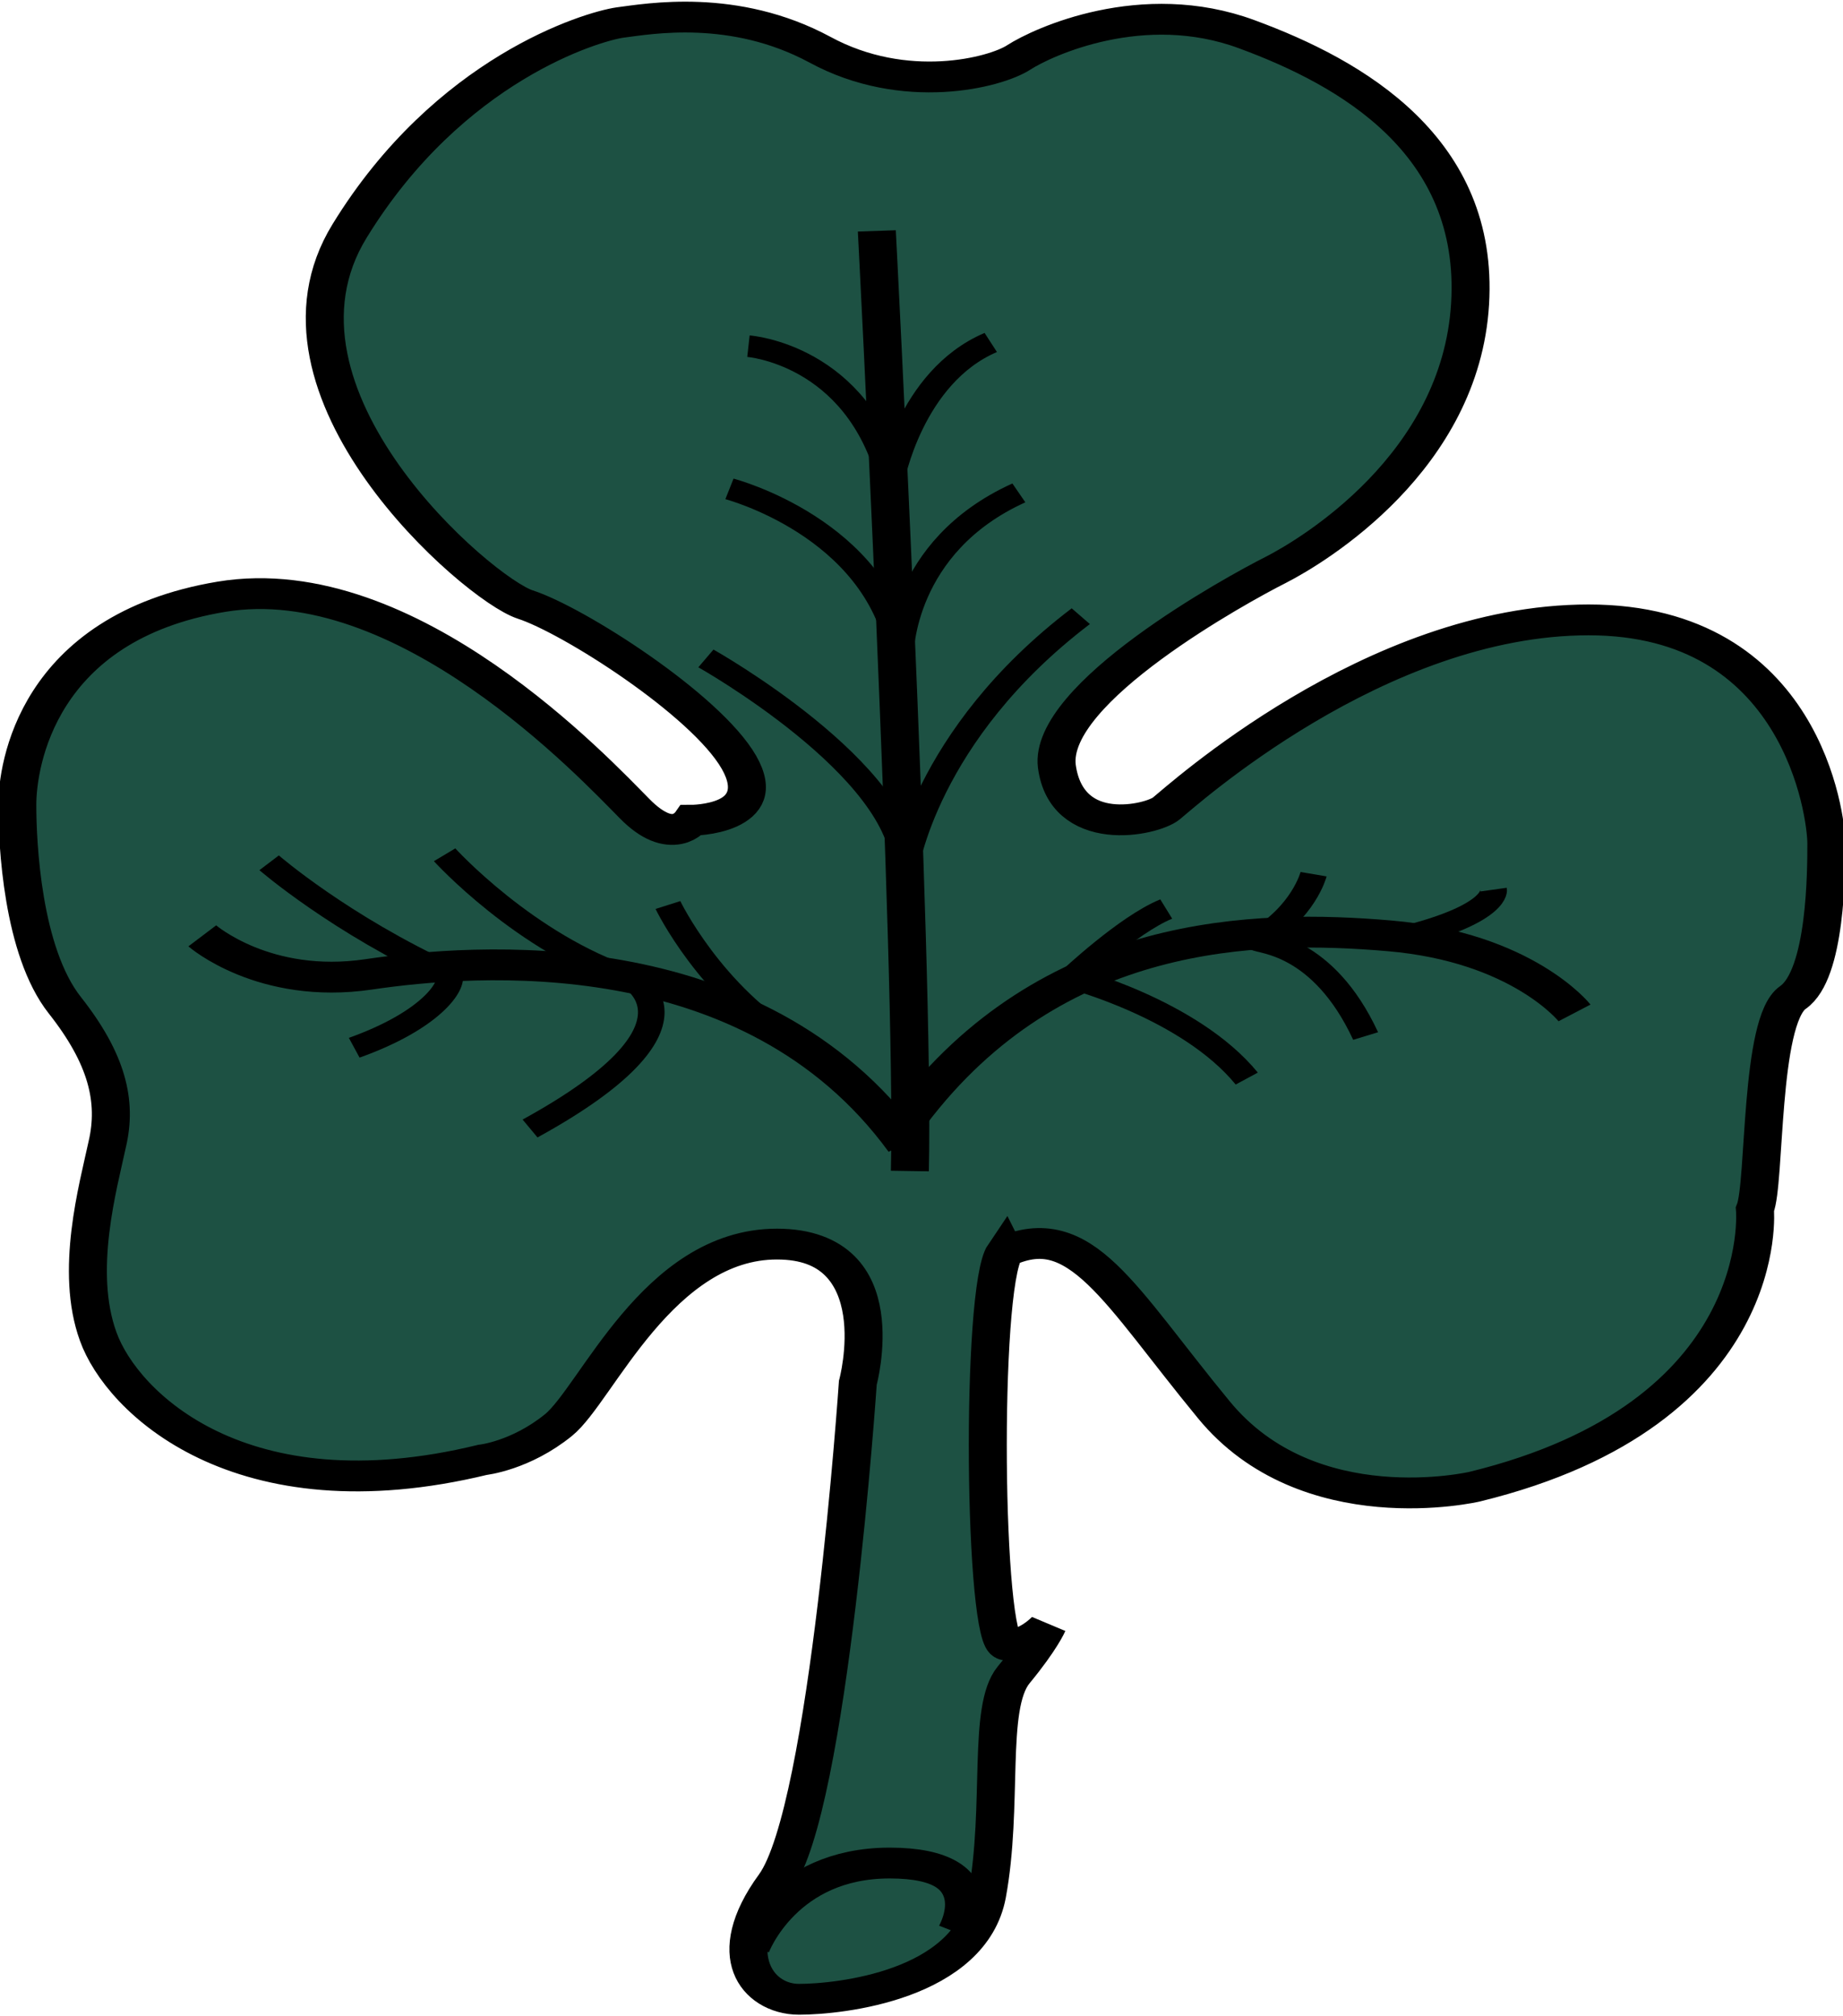 <?xml version="1.0" encoding="UTF-8" standalone="no"?>
<!-- Created with Inkscape (http://www.inkscape.org/) -->
<svg
    xmlns:inkscape="http://www.inkscape.org/namespaces/inkscape"
    xmlns:rdf="http://www.w3.org/1999/02/22-rdf-syntax-ns#"
    xmlns="http://www.w3.org/2000/svg"
    xmlns:xlink="http://www.w3.org/1999/xlink"
    xmlns:ns1="http://sozi.baierouge.fr"
    xmlns:cc="http://creativecommons.org/ns#"
    xmlns:dc="http://purl.org/dc/elements/1.1/"
    xmlns:sodipodi="http://sodipodi.sourceforge.net/DTD/sodipodi-0.dtd"
    id="svg7817"
    sodipodi:docname="greenclover.svg"
    viewBox="0 0 595.98 652.12"
    sodipodi:version="0.32"
    version="1.0"
    inkscape:output_extension="org.inkscape.output.svg.inkscape"
    inkscape:version="0.46"
  >
  <sodipodi:namedview
      id="base"
      bordercolor="#666666"
      inkscape:pageshadow="2"
      guidetolerance="10"
      pagecolor="#ffffff"
      gridtolerance="10000"
      inkscape:window-height="713"
      inkscape:zoom="0.35"
      objecttolerance="10"
      showgrid="false"
      borderopacity="1.0"
      inkscape:current-layer="layer1"
      inkscape:cx="375"
      inkscape:cy="520"
      inkscape:window-y="349"
      inkscape:window-x="695"
      inkscape:window-width="640"
      inkscape:pageopacity="0.0"
      inkscape:document-units="px"
  />
  <g
      id="layer1"
      inkscape:label="Layer 1"
      inkscape:groupmode="layer"
      transform="translate(177.99 -79.162)"
    >
    <g
        id="g9411"
        inkscape:label="Shamrock"
        transform="matrix(12.282 0 0 9.969 -4105.7 -1410.1)"
      >
      <path
          id="path11964"
          sodipodi:nodetypes="cssssssssssssssssscsssssss"
          style="fill-rule:evenodd;stroke:#000000;stroke-width:1px;fill:#1d5143"
          d="m346.25 190c2-1.12 3 1.38 5.5 5.12 2.5 3.76 6.87 2.5 6.87 2.5 7.88-2.37 7.38-9 7.38-9 0.28-0.83 0.12-6.12 1-6.87s0.88-4.13 0.88-5-0.63-7.25-6.26-7.25c-5.62 0-10.74 5.75-11.12 6.12-0.38 0.38-2.62 1-2.88-1.37-0.24-2.37 4.76-5.75 5.76-6.37 1-0.63 4.87-3.5 5.12-8.63s-3.12-7.5-5.88-8.75c-2.74-1.25-5.37 0.25-6 0.75-0.62 0.5-3 1.25-5.24-0.25-2.26-1.5-4.5-1-5.26-0.88-0.74 0.13-4.5 1.5-7.12 6.76-2.62 5.24 3.38 11.62 4.62 12.12 1.26 0.5 4.76 3.25 5.63 5.12 0.87 1.88-1.25 1.88-1.25 1.88s-0.5 0.88-1.5-0.38c-1-1.24-6-7.87-10.88-6.87-4.87 1-5.37 5.5-5.37 6.75s0.13 4.75 1.25 6.5 1.38 3.12 1.12 4.5c-0.24 1.38-0.87 4.12-0.24 6.25 0.62 2.13 3.74 5.91 10.12 4 0 0 1-0.13 2-1.13s2.62-5.87 5.75-5.87 2.13 4.5 2.13 4.5-0.76 13.81-2.17 16.2c-1.42 2.39-0.45 3.8 0.62 3.8 1.06 0 4.5-0.44 4.95-3.36 0.44-2.92 0-6.1 0.7-7.16 0.71-1.06 0.89-1.59 0.89-1.59s-0.45 0.62-1.06 0.62c-0.62 0-0.71-11.58-0.06-12.76z"
      />
      <path
          id="path4417"
          style="stroke-linejoin:bevel;stroke:#000000;fill:none"
          d="m342.88 156.88s1 23.62 0.87 30.5"
      />
      <path
          id="path4419"
          style="stroke-linejoin:bevel;stroke:#000000;fill:none"
          d="m325.12 179.75s1.63 1.75 4.38 1.25 10.12-1.25 14.12 5.5"
      />
      <path
          id="path4421"
          style="stroke-linejoin:bevel;stroke:#000000;fill:none"
          d="m361.25 182.25s-1.37-2.13-4.87-2.5-8.88-0.25-12.63 5.87"
      />
      <path
          id="path4423"
          style="stroke:#000000;stroke-width:0.7;fill:none"
          d="m339.5 160.62s2.88 0.26 3.75 4.38c0 0 0.5-3.38 2.63-4.5"
      />
      <path
          id="path4425"
          style="stroke:#000000;stroke-width:0.7;fill:none"
          d="m339 165.25s3.88 1.25 4.5 5.37c0 0 0-3.5 3.12-5.24"
      />
      <path
          id="path4427"
          style="stroke:#000000;stroke-width:0.7;fill:none"
          d="m338.38 170.75s5.24 3.63 5.24 6.87c0 0 0.5-4.37 4.63-8.24"
      />
      <path
          id="path4429"
          style="stroke:#000000;stroke-width:0.7;fill:none"
          d="m326.88 177.38s1.87 2 4.74 3.62c0.13 0.38-0.5 1.5-2.5 2.38"
      />
      <path
          id="path4431"
          style="stroke:#000000;stroke-width:0.7;fill:none"
          d="m331.5 177.12s2.12 2.88 4.88 4c0 0 2.37 1.5-2.63 4.88"
      />
      <path
          id="path4433"
          style="stroke:#000000;stroke-width:0.7;fill:none"
          d="m337.38 178.75s1.12 2.87 3.37 4.5"
      />
      <path
          id="path4435"
          style="stroke:#000000;stroke-width:0.7;fill:none"
          d="m350.5 178.88c-1 0.5-2.5 2.24-2.5 2.24s3.12 1 4.62 3.26"
      />
      <path
          id="path4437"
          style="stroke:#000000;stroke-width:0.7;fill:none"
          d="m354.38 177.75s-0.26 1.25-1.5 2.13c0.12 0.12 1.74 0.12 2.87 3.12"
      />
      <path
          id="path4439"
          style="stroke:#000000;stroke-width:0.7;fill:none"
          d="m359.12 178.25s0.13 0.75-2.24 1.5"
      />
      <path
          id="path5316"
          style="stroke:#000000;stroke-width:1px;fill:none"
          d="m339.56 212.58s0.83-2.75 3.66-2.75c2.84 0 1.75 2.25 1.75 2.25"
      />
    </g
    >
  </g
  >
</svg
>
